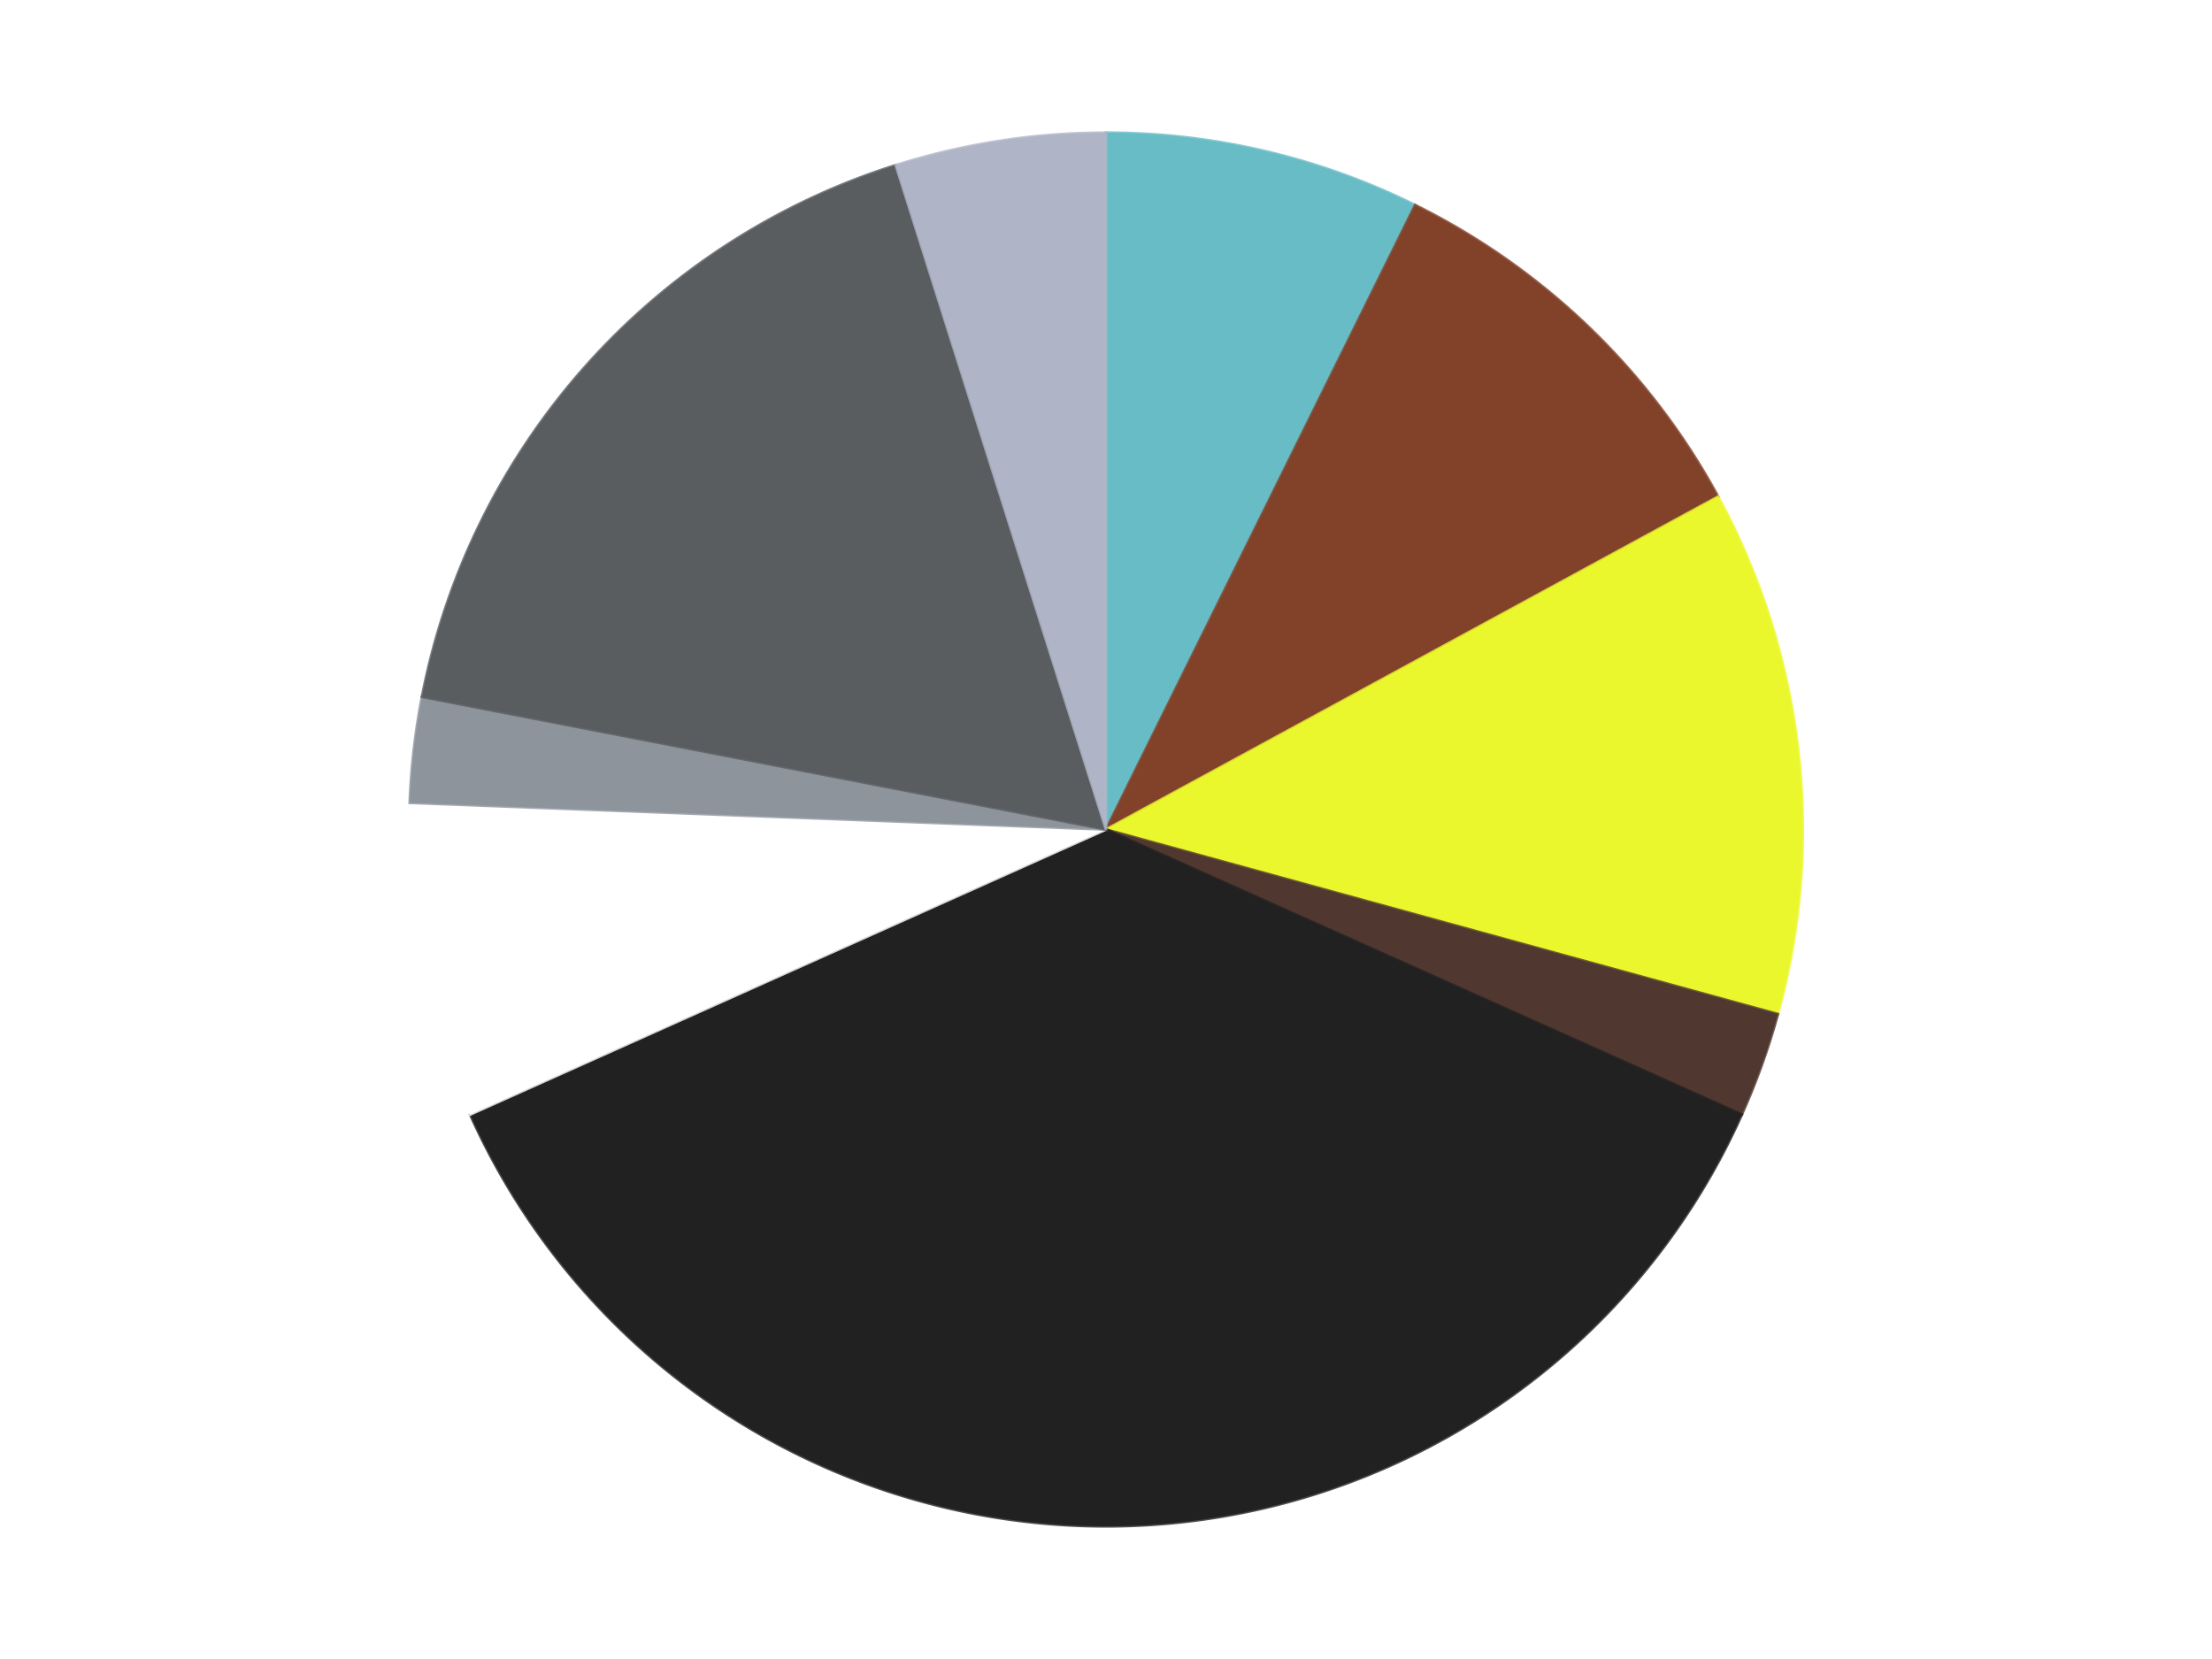 <?xml version='1.0' encoding='utf-8'?>
<svg xmlns="http://www.w3.org/2000/svg" xmlns:xlink="http://www.w3.org/1999/xlink" id="chart-06089b90-bf7f-4a74-a187-f81b118722ec" class="pygal-chart" viewBox="0 0 800 600"><!--Generated with pygal 3.0.4 (lxml) ©Kozea 2012-2016 on 2024-07-01--><!--http://pygal.org--><!--http://github.com/Kozea/pygal--><defs><style type="text/css">#chart-06089b90-bf7f-4a74-a187-f81b118722ec{-webkit-user-select:none;-webkit-font-smoothing:antialiased;font-family:Consolas,"Liberation Mono",Menlo,Courier,monospace}#chart-06089b90-bf7f-4a74-a187-f81b118722ec .title{font-family:Consolas,"Liberation Mono",Menlo,Courier,monospace;font-size:16px}#chart-06089b90-bf7f-4a74-a187-f81b118722ec .legends .legend text{font-family:Consolas,"Liberation Mono",Menlo,Courier,monospace;font-size:14px}#chart-06089b90-bf7f-4a74-a187-f81b118722ec .axis text{font-family:Consolas,"Liberation Mono",Menlo,Courier,monospace;font-size:10px}#chart-06089b90-bf7f-4a74-a187-f81b118722ec .axis text.major{font-family:Consolas,"Liberation Mono",Menlo,Courier,monospace;font-size:10px}#chart-06089b90-bf7f-4a74-a187-f81b118722ec .text-overlay text.value{font-family:Consolas,"Liberation Mono",Menlo,Courier,monospace;font-size:16px}#chart-06089b90-bf7f-4a74-a187-f81b118722ec .text-overlay text.label{font-family:Consolas,"Liberation Mono",Menlo,Courier,monospace;font-size:10px}#chart-06089b90-bf7f-4a74-a187-f81b118722ec .tooltip{font-family:Consolas,"Liberation Mono",Menlo,Courier,monospace;font-size:14px}#chart-06089b90-bf7f-4a74-a187-f81b118722ec text.no_data{font-family:Consolas,"Liberation Mono",Menlo,Courier,monospace;font-size:64px}
#chart-06089b90-bf7f-4a74-a187-f81b118722ec{background-color:transparent}#chart-06089b90-bf7f-4a74-a187-f81b118722ec path,#chart-06089b90-bf7f-4a74-a187-f81b118722ec line,#chart-06089b90-bf7f-4a74-a187-f81b118722ec rect,#chart-06089b90-bf7f-4a74-a187-f81b118722ec circle{-webkit-transition:150ms;-moz-transition:150ms;transition:150ms}#chart-06089b90-bf7f-4a74-a187-f81b118722ec .graph &gt; .background{fill:transparent}#chart-06089b90-bf7f-4a74-a187-f81b118722ec .plot &gt; .background{fill:transparent}#chart-06089b90-bf7f-4a74-a187-f81b118722ec .graph{fill:rgba(0,0,0,.87)}#chart-06089b90-bf7f-4a74-a187-f81b118722ec text.no_data{fill:rgba(0,0,0,1)}#chart-06089b90-bf7f-4a74-a187-f81b118722ec .title{fill:rgba(0,0,0,1)}#chart-06089b90-bf7f-4a74-a187-f81b118722ec .legends .legend text{fill:rgba(0,0,0,.87)}#chart-06089b90-bf7f-4a74-a187-f81b118722ec .legends .legend:hover text{fill:rgba(0,0,0,1)}#chart-06089b90-bf7f-4a74-a187-f81b118722ec .axis .line{stroke:rgba(0,0,0,1)}#chart-06089b90-bf7f-4a74-a187-f81b118722ec .axis .guide.line{stroke:rgba(0,0,0,.54)}#chart-06089b90-bf7f-4a74-a187-f81b118722ec .axis .major.line{stroke:rgba(0,0,0,.87)}#chart-06089b90-bf7f-4a74-a187-f81b118722ec .axis text.major{fill:rgba(0,0,0,1)}#chart-06089b90-bf7f-4a74-a187-f81b118722ec .axis.y .guides:hover .guide.line,#chart-06089b90-bf7f-4a74-a187-f81b118722ec .line-graph .axis.x .guides:hover .guide.line,#chart-06089b90-bf7f-4a74-a187-f81b118722ec .stackedline-graph .axis.x .guides:hover .guide.line,#chart-06089b90-bf7f-4a74-a187-f81b118722ec .xy-graph .axis.x .guides:hover .guide.line{stroke:rgba(0,0,0,1)}#chart-06089b90-bf7f-4a74-a187-f81b118722ec .axis .guides:hover text{fill:rgba(0,0,0,1)}#chart-06089b90-bf7f-4a74-a187-f81b118722ec .reactive{fill-opacity:1.0;stroke-opacity:.8;stroke-width:1}#chart-06089b90-bf7f-4a74-a187-f81b118722ec .ci{stroke:rgba(0,0,0,.87)}#chart-06089b90-bf7f-4a74-a187-f81b118722ec .reactive.active,#chart-06089b90-bf7f-4a74-a187-f81b118722ec .active .reactive{fill-opacity:0.6;stroke-opacity:.9;stroke-width:4}#chart-06089b90-bf7f-4a74-a187-f81b118722ec .ci .reactive.active{stroke-width:1.5}#chart-06089b90-bf7f-4a74-a187-f81b118722ec .series text{fill:rgba(0,0,0,1)}#chart-06089b90-bf7f-4a74-a187-f81b118722ec .tooltip rect{fill:transparent;stroke:rgba(0,0,0,1);-webkit-transition:opacity 150ms;-moz-transition:opacity 150ms;transition:opacity 150ms}#chart-06089b90-bf7f-4a74-a187-f81b118722ec .tooltip .label{fill:rgba(0,0,0,.87)}#chart-06089b90-bf7f-4a74-a187-f81b118722ec .tooltip .label{fill:rgba(0,0,0,.87)}#chart-06089b90-bf7f-4a74-a187-f81b118722ec .tooltip .legend{font-size:.8em;fill:rgba(0,0,0,.54)}#chart-06089b90-bf7f-4a74-a187-f81b118722ec .tooltip .x_label{font-size:.6em;fill:rgba(0,0,0,1)}#chart-06089b90-bf7f-4a74-a187-f81b118722ec .tooltip .xlink{font-size:.5em;text-decoration:underline}#chart-06089b90-bf7f-4a74-a187-f81b118722ec .tooltip .value{font-size:1.5em}#chart-06089b90-bf7f-4a74-a187-f81b118722ec .bound{font-size:.5em}#chart-06089b90-bf7f-4a74-a187-f81b118722ec .max-value{font-size:.75em;fill:rgba(0,0,0,.54)}#chart-06089b90-bf7f-4a74-a187-f81b118722ec .map-element{fill:transparent;stroke:rgba(0,0,0,.54) !important}#chart-06089b90-bf7f-4a74-a187-f81b118722ec .map-element .reactive{fill-opacity:inherit;stroke-opacity:inherit}#chart-06089b90-bf7f-4a74-a187-f81b118722ec .color-0,#chart-06089b90-bf7f-4a74-a187-f81b118722ec .color-0 a:visited{stroke:#F44336;fill:#F44336}#chart-06089b90-bf7f-4a74-a187-f81b118722ec .color-1,#chart-06089b90-bf7f-4a74-a187-f81b118722ec .color-1 a:visited{stroke:#3F51B5;fill:#3F51B5}#chart-06089b90-bf7f-4a74-a187-f81b118722ec .color-2,#chart-06089b90-bf7f-4a74-a187-f81b118722ec .color-2 a:visited{stroke:#009688;fill:#009688}#chart-06089b90-bf7f-4a74-a187-f81b118722ec .color-3,#chart-06089b90-bf7f-4a74-a187-f81b118722ec .color-3 a:visited{stroke:#FFC107;fill:#FFC107}#chart-06089b90-bf7f-4a74-a187-f81b118722ec .color-4,#chart-06089b90-bf7f-4a74-a187-f81b118722ec .color-4 a:visited{stroke:#FF5722;fill:#FF5722}#chart-06089b90-bf7f-4a74-a187-f81b118722ec .color-5,#chart-06089b90-bf7f-4a74-a187-f81b118722ec .color-5 a:visited{stroke:#9C27B0;fill:#9C27B0}#chart-06089b90-bf7f-4a74-a187-f81b118722ec .color-6,#chart-06089b90-bf7f-4a74-a187-f81b118722ec .color-6 a:visited{stroke:#03A9F4;fill:#03A9F4}#chart-06089b90-bf7f-4a74-a187-f81b118722ec .color-7,#chart-06089b90-bf7f-4a74-a187-f81b118722ec .color-7 a:visited{stroke:#8BC34A;fill:#8BC34A}#chart-06089b90-bf7f-4a74-a187-f81b118722ec .color-8,#chart-06089b90-bf7f-4a74-a187-f81b118722ec .color-8 a:visited{stroke:#FF9800;fill:#FF9800}#chart-06089b90-bf7f-4a74-a187-f81b118722ec .text-overlay .color-0 text{fill:black}#chart-06089b90-bf7f-4a74-a187-f81b118722ec .text-overlay .color-1 text{fill:black}#chart-06089b90-bf7f-4a74-a187-f81b118722ec .text-overlay .color-2 text{fill:black}#chart-06089b90-bf7f-4a74-a187-f81b118722ec .text-overlay .color-3 text{fill:black}#chart-06089b90-bf7f-4a74-a187-f81b118722ec .text-overlay .color-4 text{fill:black}#chart-06089b90-bf7f-4a74-a187-f81b118722ec .text-overlay .color-5 text{fill:black}#chart-06089b90-bf7f-4a74-a187-f81b118722ec .text-overlay .color-6 text{fill:black}#chart-06089b90-bf7f-4a74-a187-f81b118722ec .text-overlay .color-7 text{fill:black}#chart-06089b90-bf7f-4a74-a187-f81b118722ec .text-overlay .color-8 text{fill:black}
#chart-06089b90-bf7f-4a74-a187-f81b118722ec text.no_data{text-anchor:middle}#chart-06089b90-bf7f-4a74-a187-f81b118722ec .guide.line{fill:none}#chart-06089b90-bf7f-4a74-a187-f81b118722ec .centered{text-anchor:middle}#chart-06089b90-bf7f-4a74-a187-f81b118722ec .title{text-anchor:middle}#chart-06089b90-bf7f-4a74-a187-f81b118722ec .legends .legend text{fill-opacity:1}#chart-06089b90-bf7f-4a74-a187-f81b118722ec .axis.x text{text-anchor:middle}#chart-06089b90-bf7f-4a74-a187-f81b118722ec .axis.x:not(.web) text[transform]{text-anchor:start}#chart-06089b90-bf7f-4a74-a187-f81b118722ec .axis.x:not(.web) text[transform].backwards{text-anchor:end}#chart-06089b90-bf7f-4a74-a187-f81b118722ec .axis.y text{text-anchor:end}#chart-06089b90-bf7f-4a74-a187-f81b118722ec .axis.y text[transform].backwards{text-anchor:start}#chart-06089b90-bf7f-4a74-a187-f81b118722ec .axis.y2 text{text-anchor:start}#chart-06089b90-bf7f-4a74-a187-f81b118722ec .axis.y2 text[transform].backwards{text-anchor:end}#chart-06089b90-bf7f-4a74-a187-f81b118722ec .axis .guide.line{stroke-dasharray:4,4;stroke:black}#chart-06089b90-bf7f-4a74-a187-f81b118722ec .axis .major.guide.line{stroke-dasharray:6,6;stroke:black}#chart-06089b90-bf7f-4a74-a187-f81b118722ec .horizontal .axis.y .guide.line,#chart-06089b90-bf7f-4a74-a187-f81b118722ec .horizontal .axis.y2 .guide.line,#chart-06089b90-bf7f-4a74-a187-f81b118722ec .vertical .axis.x .guide.line{opacity:0}#chart-06089b90-bf7f-4a74-a187-f81b118722ec .horizontal .axis.always_show .guide.line,#chart-06089b90-bf7f-4a74-a187-f81b118722ec .vertical .axis.always_show .guide.line{opacity:1 !important}#chart-06089b90-bf7f-4a74-a187-f81b118722ec .axis.y .guides:hover .guide.line,#chart-06089b90-bf7f-4a74-a187-f81b118722ec .axis.y2 .guides:hover .guide.line,#chart-06089b90-bf7f-4a74-a187-f81b118722ec .axis.x .guides:hover .guide.line{opacity:1}#chart-06089b90-bf7f-4a74-a187-f81b118722ec .axis .guides:hover text{opacity:1}#chart-06089b90-bf7f-4a74-a187-f81b118722ec .nofill{fill:none}#chart-06089b90-bf7f-4a74-a187-f81b118722ec .subtle-fill{fill-opacity:.2}#chart-06089b90-bf7f-4a74-a187-f81b118722ec .dot{stroke-width:1px;fill-opacity:1;stroke-opacity:1}#chart-06089b90-bf7f-4a74-a187-f81b118722ec .dot.active{stroke-width:5px}#chart-06089b90-bf7f-4a74-a187-f81b118722ec .dot.negative{fill:transparent}#chart-06089b90-bf7f-4a74-a187-f81b118722ec text,#chart-06089b90-bf7f-4a74-a187-f81b118722ec tspan{stroke:none !important}#chart-06089b90-bf7f-4a74-a187-f81b118722ec .series text.active{opacity:1}#chart-06089b90-bf7f-4a74-a187-f81b118722ec .tooltip rect{fill-opacity:.95;stroke-width:.5}#chart-06089b90-bf7f-4a74-a187-f81b118722ec .tooltip text{fill-opacity:1}#chart-06089b90-bf7f-4a74-a187-f81b118722ec .showable{visibility:hidden}#chart-06089b90-bf7f-4a74-a187-f81b118722ec .showable.shown{visibility:visible}#chart-06089b90-bf7f-4a74-a187-f81b118722ec .gauge-background{fill:rgba(229,229,229,1);stroke:none}#chart-06089b90-bf7f-4a74-a187-f81b118722ec .bg-lines{stroke:transparent;stroke-width:2px}</style><script type="text/javascript">window.pygal = window.pygal || {};window.pygal.config = window.pygal.config || {};window.pygal.config['06089b90-bf7f-4a74-a187-f81b118722ec'] = {"allow_interruptions": false, "box_mode": "extremes", "classes": ["pygal-chart"], "css": ["file://style.css", "file://graph.css"], "defs": [], "disable_xml_declaration": false, "dots_size": 2.5, "dynamic_print_values": false, "explicit_size": false, "fill": false, "force_uri_protocol": "https", "formatter": null, "half_pie": false, "height": 600, "include_x_axis": false, "inner_radius": 0, "interpolate": null, "interpolation_parameters": {}, "interpolation_precision": 250, "inverse_y_axis": false, "js": ["//kozea.github.io/pygal.js/2.0.x/pygal-tooltips.min.js"], "legend_at_bottom": false, "legend_at_bottom_columns": null, "legend_box_size": 12, "logarithmic": false, "margin": 20, "margin_bottom": null, "margin_left": null, "margin_right": null, "margin_top": null, "max_scale": 16, "min_scale": 4, "missing_value_fill_truncation": "x", "no_data_text": "No data", "no_prefix": false, "order_min": null, "pretty_print": false, "print_labels": false, "print_values": false, "print_values_position": "center", "print_zeroes": true, "range": null, "rounded_bars": null, "secondary_range": null, "show_dots": true, "show_legend": false, "show_minor_x_labels": true, "show_minor_y_labels": true, "show_only_major_dots": false, "show_x_guides": false, "show_x_labels": true, "show_y_guides": true, "show_y_labels": true, "spacing": 10, "stack_from_top": false, "strict": false, "stroke": true, "stroke_style": null, "style": {"background": "transparent", "ci_colors": [], "colors": ["#F44336", "#3F51B5", "#009688", "#FFC107", "#FF5722", "#9C27B0", "#03A9F4", "#8BC34A", "#FF9800", "#E91E63", "#2196F3", "#4CAF50", "#FFEB3B", "#673AB7", "#00BCD4", "#CDDC39", "#9E9E9E", "#607D8B"], "dot_opacity": "1", "font_family": "Consolas, \"Liberation Mono\", Menlo, Courier, monospace", "foreground": "rgba(0, 0, 0, .87)", "foreground_strong": "rgba(0, 0, 0, 1)", "foreground_subtle": "rgba(0, 0, 0, .54)", "guide_stroke_color": "black", "guide_stroke_dasharray": "4,4", "label_font_family": "Consolas, \"Liberation Mono\", Menlo, Courier, monospace", "label_font_size": 10, "legend_font_family": "Consolas, \"Liberation Mono\", Menlo, Courier, monospace", "legend_font_size": 14, "major_guide_stroke_color": "black", "major_guide_stroke_dasharray": "6,6", "major_label_font_family": "Consolas, \"Liberation Mono\", Menlo, Courier, monospace", "major_label_font_size": 10, "no_data_font_family": "Consolas, \"Liberation Mono\", Menlo, Courier, monospace", "no_data_font_size": 64, "opacity": "1.0", "opacity_hover": "0.6", "plot_background": "transparent", "stroke_opacity": ".8", "stroke_opacity_hover": ".9", "stroke_width": "1", "stroke_width_hover": "4", "title_font_family": "Consolas, \"Liberation Mono\", Menlo, Courier, monospace", "title_font_size": 16, "tooltip_font_family": "Consolas, \"Liberation Mono\", Menlo, Courier, monospace", "tooltip_font_size": 14, "transition": "150ms", "value_background": "rgba(229, 229, 229, 1)", "value_colors": [], "value_font_family": "Consolas, \"Liberation Mono\", Menlo, Courier, monospace", "value_font_size": 16, "value_label_font_family": "Consolas, \"Liberation Mono\", Menlo, Courier, monospace", "value_label_font_size": 10}, "title": null, "tooltip_border_radius": 0, "tooltip_fancy_mode": true, "truncate_label": null, "truncate_legend": null, "width": 800, "x_label_rotation": 0, "x_labels": null, "x_labels_major": null, "x_labels_major_count": null, "x_labels_major_every": null, "x_title": null, "xrange": null, "y_label_rotation": 0, "y_labels": null, "y_labels_major": null, "y_labels_major_count": null, "y_labels_major_every": null, "y_title": null, "zero": 0, "legends": ["Trans-Light Blue", "Reddish Brown", "Trans-Yellow", "Dark Brown", "Black", "White", "Flat Silver", "Dark Bluish Gray", "Light Bluish Gray"]}</script><script type="text/javascript" xlink:href="https://kozea.github.io/pygal.js/2.0.x/pygal-tooltips.min.js"/></defs><title>Pygal</title><g class="graph pie-graph vertical"><rect x="0" y="0" width="800" height="600" class="background"/><g transform="translate(20, 20)" class="plot"><rect x="0" y="0" width="760" height="560" class="background"/><g class="series serie-0 color-0"><g class="slices"><g class="slice" style="fill: #68BCC5; stroke: #68BCC5"><path d="M380 28 A252 252 0 0 1 491.817 54.166 L380 280 A0 0 0 0 0 380 280 z" class="slice reactive tooltip-trigger"/><desc class="value">3</desc><desc class="x centered">408.7095421217953</desc><desc class="y centered">157.31437659139982</desc></g></g></g><g class="series serie-1 color-1"><g class="slices"><g class="slice" style="fill: #82422A; stroke: #82422A"><path d="M491.817 54.166 A252 252 0 0 1 601.385 159.615 L380 280 A0 0 0 0 0 380 280 z" class="slice reactive tooltip-trigger"/><desc class="value">4</desc><desc class="x centered">467.37249509982246</desc><desc class="y centered">189.21427920630083</desc></g></g></g><g class="series serie-2 color-2"><g class="slices"><g class="slice" style="fill: #EBF72D; stroke: #EBF72D"><path d="M601.385 159.615 A252 252 0 0 1 622.992 346.775 L380 280 A0 0 0 0 0 380 280 z" class="slice reactive tooltip-trigger"/><desc class="value">5</desc><desc class="x centered">505.168663309719</desc><desc class="y centered">265.54988839980155</desc></g></g></g><g class="series serie-3 color-3"><g class="slices"><g class="slice" style="fill: #50372F; stroke: #50372F"><path d="M622.992 346.775 A252 252 0 0 1 609.951 383.085 L380 280 A0 0 0 0 0 380 280 z" class="slice reactive tooltip-trigger"/><desc class="value">1</desc><desc class="x centered">498.58364604542476</desc><desc class="y centered">322.5901266794713</desc></g></g></g><g class="series serie-4 color-4"><g class="slices"><g class="slice" style="fill: #212121; stroke: #212121"><path d="M609.951 383.085 A252 252 0 0 1 150.049 383.085 L380 280 A0 0 0 0 0 380 280 z" class="slice reactive tooltip-trigger"/><desc class="value">15</desc><desc class="x centered">380.0</desc><desc class="y centered">406.0</desc></g></g></g><g class="series serie-5 color-5"><g class="slices"><g class="slice" style="fill: #FFFFFF; stroke: #FFFFFF"><path d="M150.049 383.085 A252 252 0 0 1 128.185 270.348 L380 280 A0 0 0 0 0 380 280 z" class="slice reactive tooltip-trigger"/><desc class="value">3</desc><desc class="x centered">256.3047516803963</desc><desc class="y centered">303.9892797547483</desc></g></g></g><g class="series serie-6 color-6"><g class="slices"><g class="slice" style="fill: #8D949C; stroke: #8D949C"><path d="M128.185 270.348 A252 252 0 0 1 132.61 232.021 L380 280 A0 0 0 0 0 380 280 z" class="slice reactive tooltip-trigger"/><desc class="value">1</desc><desc class="x centered">254.83133669028095</desc><desc class="y centered">265.54988839980155</desc></g></g></g><g class="series serie-7 color-7"><g class="slices"><g class="slice" style="fill: #595D60; stroke: #595D60"><path d="M132.61 232.021 A252 252 0 0 1 303.966 39.744 L380 280 A0 0 0 0 0 380 280 z" class="slice reactive tooltip-trigger"/><desc class="value">7</desc><desc class="x centered">285.93429407689274</desc><desc class="y centered">196.16896177913873</desc></g></g></g><g class="series serie-8 color-8"><g class="slices"><g class="slice" style="fill: #AFB5C7; stroke: #AFB5C7"><path d="M303.966 39.744 A252 252 0 0 1 380 28 L380 280 A0 0 0 0 0 380 280 z" class="slice reactive tooltip-trigger"/><desc class="value">2</desc><desc class="x centered">360.76619018842183</desc><desc class="y centered">155.47666660367608</desc></g></g></g></g><g class="titles"/><g transform="translate(20, 20)" class="plot overlay"><g class="series serie-0 color-0"/><g class="series serie-1 color-1"/><g class="series serie-2 color-2"/><g class="series serie-3 color-3"/><g class="series serie-4 color-4"/><g class="series serie-5 color-5"/><g class="series serie-6 color-6"/><g class="series serie-7 color-7"/><g class="series serie-8 color-8"/></g><g transform="translate(20, 20)" class="plot text-overlay"><g class="series serie-0 color-0"/><g class="series serie-1 color-1"/><g class="series serie-2 color-2"/><g class="series serie-3 color-3"/><g class="series serie-4 color-4"/><g class="series serie-5 color-5"/><g class="series serie-6 color-6"/><g class="series serie-7 color-7"/><g class="series serie-8 color-8"/></g><g transform="translate(20, 20)" class="plot tooltip-overlay"><g transform="translate(0 0)" style="opacity: 0" class="tooltip"><rect rx="0" ry="0" width="0" height="0" class="tooltip-box"/><g class="text"/></g></g></g></svg>